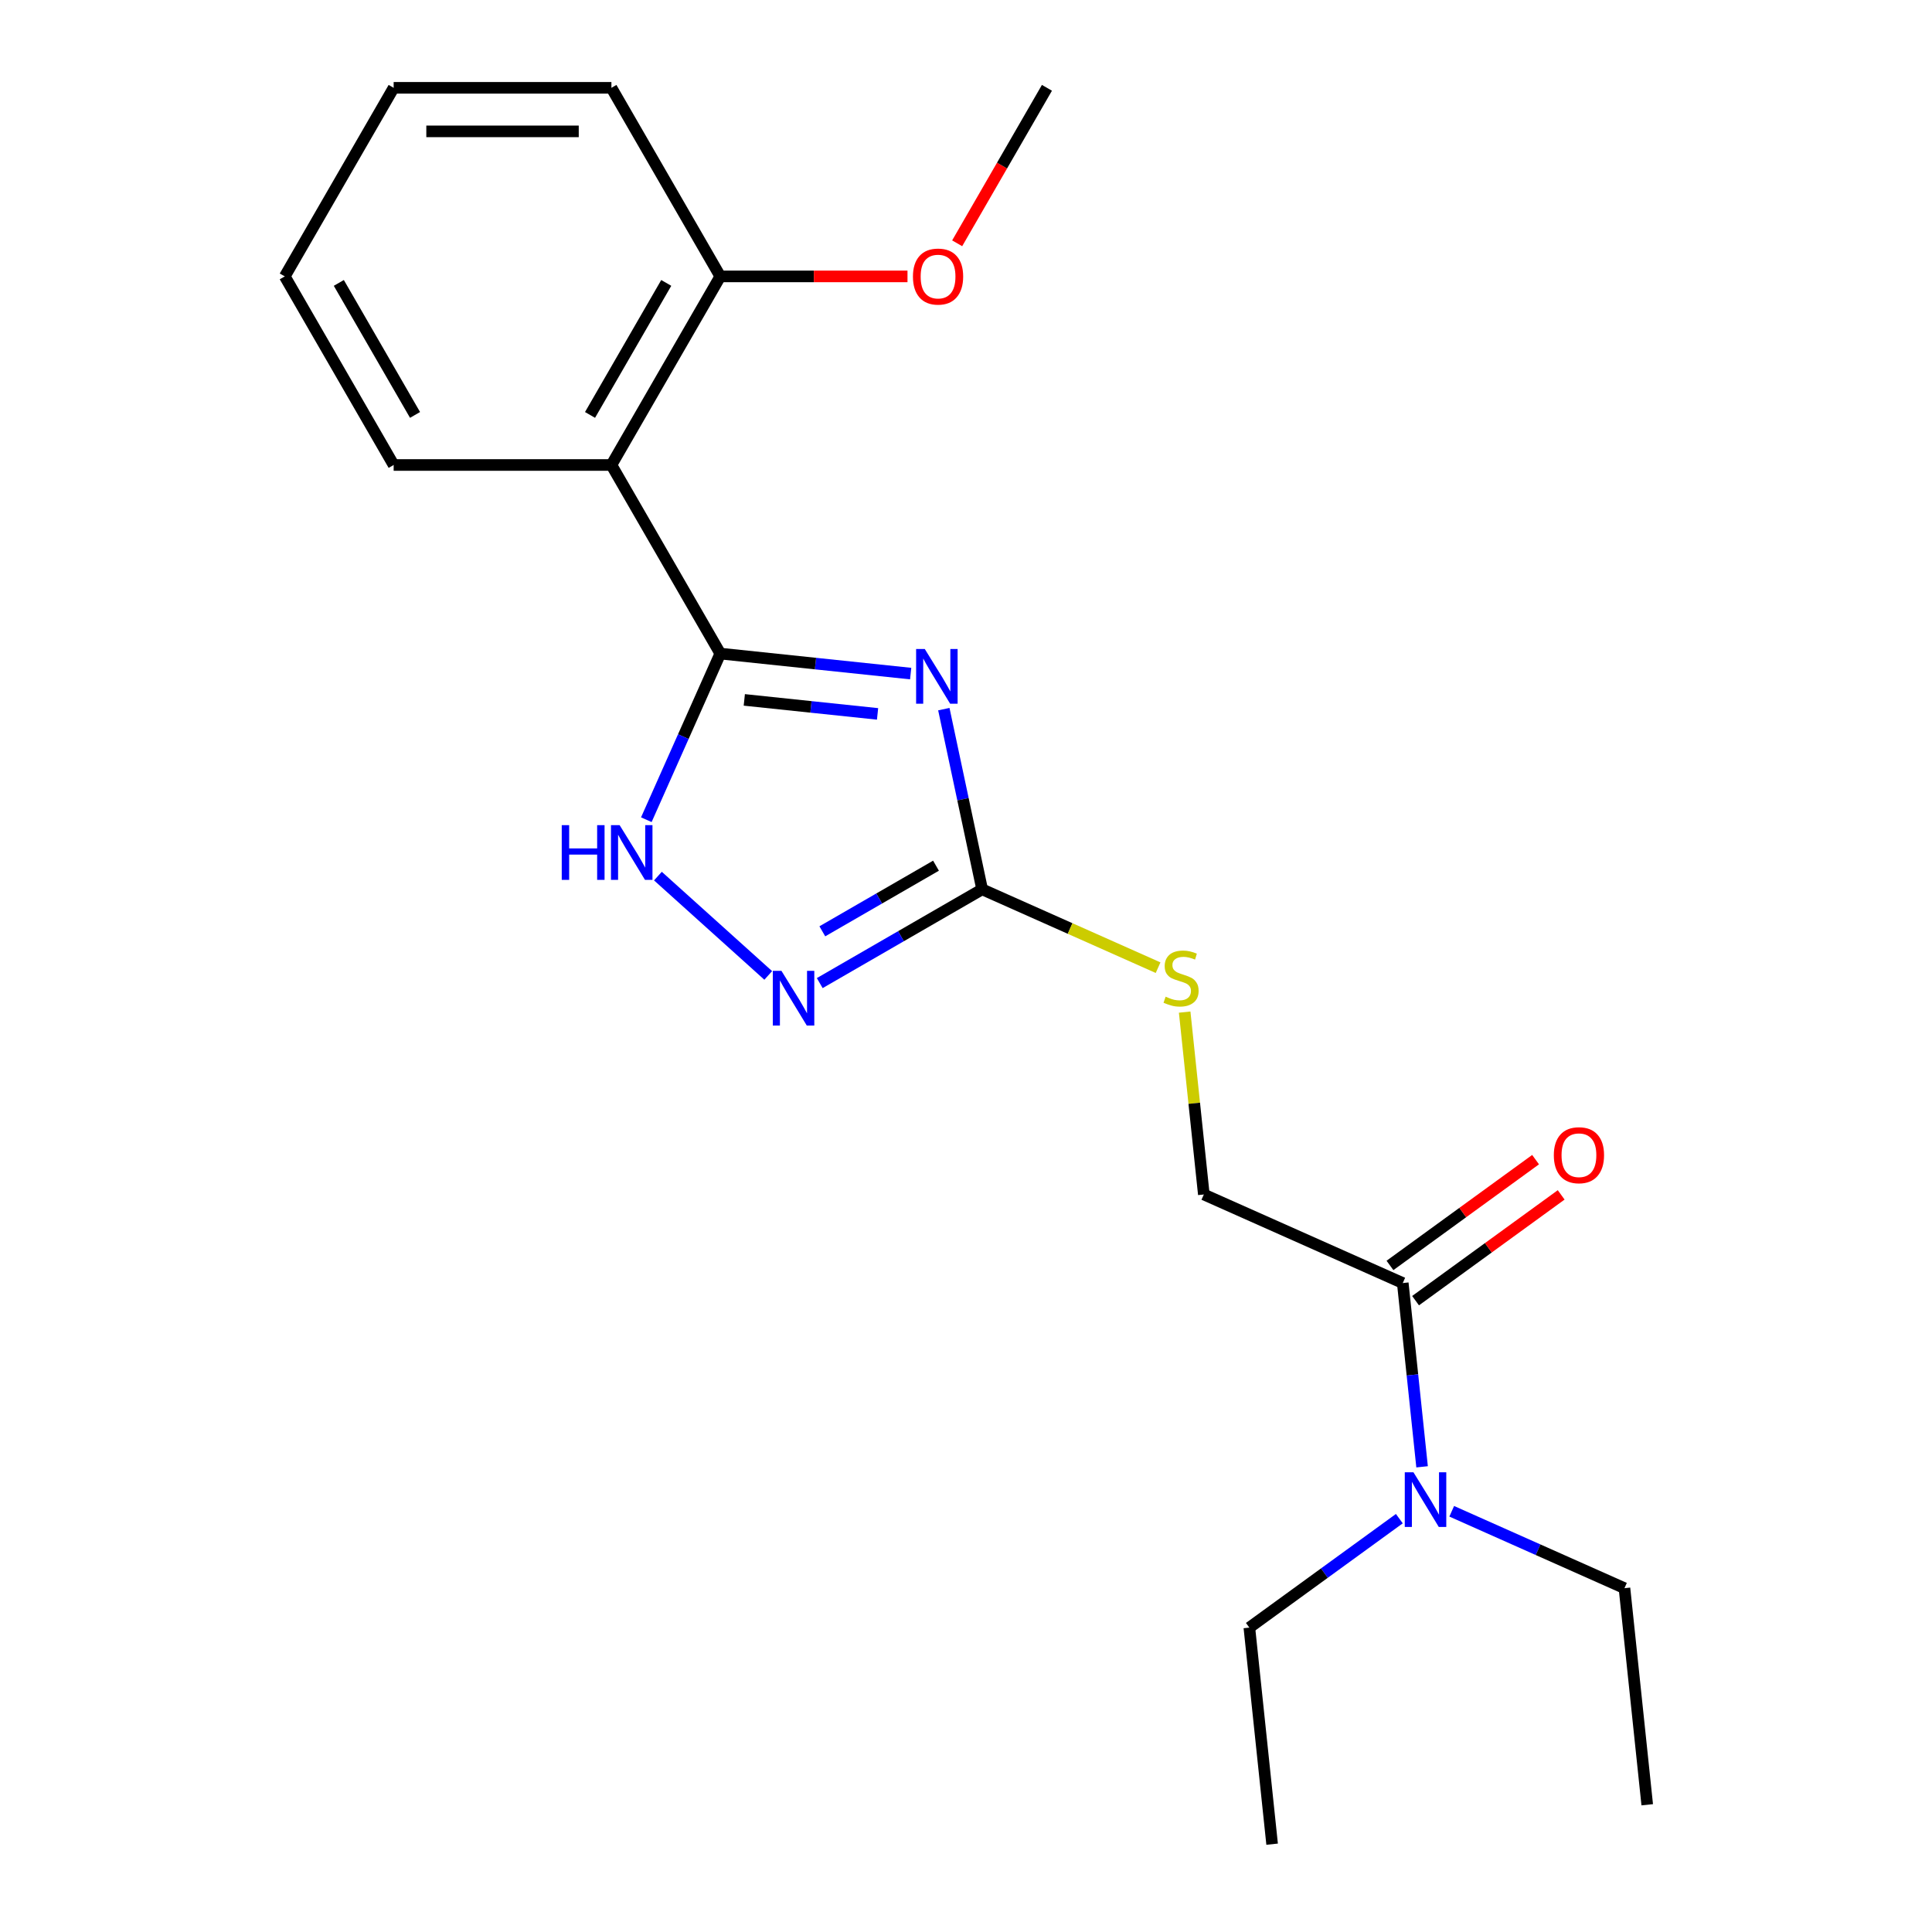 <?xml version='1.0' encoding='iso-8859-1'?>
<svg version='1.1' baseProfile='full'
              xmlns='http://www.w3.org/2000/svg'
                      xmlns:rdkit='http://www.rdkit.org/xml'
                      xmlns:xlink='http://www.w3.org/1999/xlink'
                  xml:space='preserve'
width='1000px' height='1000px' viewBox='0 0 1000 1000'>
<!-- END OF HEADER -->
<rect style='opacity:1.0;fill:#FFFFFF;stroke:none' width='1000' height='1000' x='0' y='0'> </rect>
<path class='bond-0' d='M 471.361,348.647 L 422.092,343.468' style='fill:none;fill-rule:evenodd;stroke:#0000FF;stroke-width:6px;stroke-linecap:butt;stroke-linejoin:miter;stroke-opacity:1' />
<path class='bond-0' d='M 422.092,343.468 L 372.823,338.29' style='fill:none;fill-rule:evenodd;stroke:#000000;stroke-width:6px;stroke-linecap:butt;stroke-linejoin:miter;stroke-opacity:1' />
<path class='bond-0' d='M 454.224,369.512 L 419.736,365.887' style='fill:none;fill-rule:evenodd;stroke:#0000FF;stroke-width:6px;stroke-linecap:butt;stroke-linejoin:miter;stroke-opacity:1' />
<path class='bond-0' d='M 419.736,365.887 L 385.248,362.263' style='fill:none;fill-rule:evenodd;stroke:#000000;stroke-width:6px;stroke-linecap:butt;stroke-linejoin:miter;stroke-opacity:1' />
<path class='bond-1' d='M 488.527,367.05 L 498.44,413.685' style='fill:none;fill-rule:evenodd;stroke:#0000FF;stroke-width:6px;stroke-linecap:butt;stroke-linejoin:miter;stroke-opacity:1' />
<path class='bond-1' d='M 498.44,413.685 L 508.353,460.321' style='fill:none;fill-rule:evenodd;stroke:#000000;stroke-width:6px;stroke-linecap:butt;stroke-linejoin:miter;stroke-opacity:1' />
<path class='bond-2' d='M 372.823,338.29 L 353.681,381.285' style='fill:none;fill-rule:evenodd;stroke:#000000;stroke-width:6px;stroke-linecap:butt;stroke-linejoin:miter;stroke-opacity:1' />
<path class='bond-2' d='M 353.681,381.285 L 334.538,424.28' style='fill:none;fill-rule:evenodd;stroke:#0000FF;stroke-width:6px;stroke-linecap:butt;stroke-linejoin:miter;stroke-opacity:1' />
<path class='bond-4' d='M 372.823,338.29 L 316.467,240.678' style='fill:none;fill-rule:evenodd;stroke:#000000;stroke-width:6px;stroke-linecap:butt;stroke-linejoin:miter;stroke-opacity:1' />
<path class='bond-3' d='M 508.353,460.321 L 466.326,484.585' style='fill:none;fill-rule:evenodd;stroke:#000000;stroke-width:6px;stroke-linecap:butt;stroke-linejoin:miter;stroke-opacity:1' />
<path class='bond-3' d='M 466.326,484.585 L 424.299,508.85' style='fill:none;fill-rule:evenodd;stroke:#0000FF;stroke-width:6px;stroke-linecap:butt;stroke-linejoin:miter;stroke-opacity:1' />
<path class='bond-3' d='M 484.473,448.078 L 455.054,465.063' style='fill:none;fill-rule:evenodd;stroke:#000000;stroke-width:6px;stroke-linecap:butt;stroke-linejoin:miter;stroke-opacity:1' />
<path class='bond-3' d='M 455.054,465.063 L 425.635,482.048' style='fill:none;fill-rule:evenodd;stroke:#0000FF;stroke-width:6px;stroke-linecap:butt;stroke-linejoin:miter;stroke-opacity:1' />
<path class='bond-6' d='M 508.353,460.321 L 553.888,480.595' style='fill:none;fill-rule:evenodd;stroke:#000000;stroke-width:6px;stroke-linecap:butt;stroke-linejoin:miter;stroke-opacity:1' />
<path class='bond-6' d='M 553.888,480.595 L 599.423,500.868' style='fill:none;fill-rule:evenodd;stroke:#CCCC00;stroke-width:6px;stroke-linecap:butt;stroke-linejoin:miter;stroke-opacity:1' />
<path class='bond-21' d='M 340.537,453.466 L 397.639,504.881' style='fill:none;fill-rule:evenodd;stroke:#0000FF;stroke-width:6px;stroke-linecap:butt;stroke-linejoin:miter;stroke-opacity:1' />
<path class='bond-8' d='M 316.467,240.678 L 372.823,143.066' style='fill:none;fill-rule:evenodd;stroke:#000000;stroke-width:6px;stroke-linecap:butt;stroke-linejoin:miter;stroke-opacity:1' />
<path class='bond-8' d='M 305.398,214.765 L 344.848,146.437' style='fill:none;fill-rule:evenodd;stroke:#000000;stroke-width:6px;stroke-linecap:butt;stroke-linejoin:miter;stroke-opacity:1' />
<path class='bond-11' d='M 316.467,240.678 L 203.755,240.678' style='fill:none;fill-rule:evenodd;stroke:#000000;stroke-width:6px;stroke-linecap:butt;stroke-linejoin:miter;stroke-opacity:1' />
<path class='bond-5' d='M 726.07,664.105 L 623.102,618.26' style='fill:none;fill-rule:evenodd;stroke:#000000;stroke-width:6px;stroke-linecap:butt;stroke-linejoin:miter;stroke-opacity:1' />
<path class='bond-7' d='M 726.07,664.105 L 731.069,711.663' style='fill:none;fill-rule:evenodd;stroke:#000000;stroke-width:6px;stroke-linecap:butt;stroke-linejoin:miter;stroke-opacity:1' />
<path class='bond-7' d='M 731.069,711.663 L 736.067,759.222' style='fill:none;fill-rule:evenodd;stroke:#0000FF;stroke-width:6px;stroke-linecap:butt;stroke-linejoin:miter;stroke-opacity:1' />
<path class='bond-10' d='M 732.695,673.223 L 770.38,645.844' style='fill:none;fill-rule:evenodd;stroke:#000000;stroke-width:6px;stroke-linecap:butt;stroke-linejoin:miter;stroke-opacity:1' />
<path class='bond-10' d='M 770.38,645.844 L 808.064,618.465' style='fill:none;fill-rule:evenodd;stroke:#FF0000;stroke-width:6px;stroke-linecap:butt;stroke-linejoin:miter;stroke-opacity:1' />
<path class='bond-10' d='M 719.445,654.986 L 757.129,627.607' style='fill:none;fill-rule:evenodd;stroke:#000000;stroke-width:6px;stroke-linecap:butt;stroke-linejoin:miter;stroke-opacity:1' />
<path class='bond-10' d='M 757.129,627.607 L 794.814,600.228' style='fill:none;fill-rule:evenodd;stroke:#FF0000;stroke-width:6px;stroke-linecap:butt;stroke-linejoin:miter;stroke-opacity:1' />
<path class='bond-9' d='M 613.181,523.863 L 618.141,571.062' style='fill:none;fill-rule:evenodd;stroke:#CCCC00;stroke-width:6px;stroke-linecap:butt;stroke-linejoin:miter;stroke-opacity:1' />
<path class='bond-9' d='M 618.141,571.062 L 623.102,618.26' style='fill:none;fill-rule:evenodd;stroke:#000000;stroke-width:6px;stroke-linecap:butt;stroke-linejoin:miter;stroke-opacity:1' />
<path class='bond-13' d='M 751.41,782.236 L 796.115,802.14' style='fill:none;fill-rule:evenodd;stroke:#0000FF;stroke-width:6px;stroke-linecap:butt;stroke-linejoin:miter;stroke-opacity:1' />
<path class='bond-13' d='M 796.115,802.14 L 840.82,822.044' style='fill:none;fill-rule:evenodd;stroke:#000000;stroke-width:6px;stroke-linecap:butt;stroke-linejoin:miter;stroke-opacity:1' />
<path class='bond-14' d='M 724.294,786.05 L 685.48,814.25' style='fill:none;fill-rule:evenodd;stroke:#0000FF;stroke-width:6px;stroke-linecap:butt;stroke-linejoin:miter;stroke-opacity:1' />
<path class='bond-14' d='M 685.48,814.25 L 646.666,842.45' style='fill:none;fill-rule:evenodd;stroke:#000000;stroke-width:6px;stroke-linecap:butt;stroke-linejoin:miter;stroke-opacity:1' />
<path class='bond-12' d='M 372.823,143.066 L 421.271,143.066' style='fill:none;fill-rule:evenodd;stroke:#000000;stroke-width:6px;stroke-linecap:butt;stroke-linejoin:miter;stroke-opacity:1' />
<path class='bond-12' d='M 421.271,143.066 L 469.718,143.066' style='fill:none;fill-rule:evenodd;stroke:#FF0000;stroke-width:6px;stroke-linecap:butt;stroke-linejoin:miter;stroke-opacity:1' />
<path class='bond-15' d='M 372.823,143.066 L 316.467,45.455' style='fill:none;fill-rule:evenodd;stroke:#000000;stroke-width:6px;stroke-linecap:butt;stroke-linejoin:miter;stroke-opacity:1' />
<path class='bond-17' d='M 203.755,240.678 L 147.399,143.066' style='fill:none;fill-rule:evenodd;stroke:#000000;stroke-width:6px;stroke-linecap:butt;stroke-linejoin:miter;stroke-opacity:1' />
<path class='bond-17' d='M 214.824,214.765 L 175.374,146.437' style='fill:none;fill-rule:evenodd;stroke:#000000;stroke-width:6px;stroke-linecap:butt;stroke-linejoin:miter;stroke-opacity:1' />
<path class='bond-16' d='M 495.43,125.929 L 518.661,85.692' style='fill:none;fill-rule:evenodd;stroke:#FF0000;stroke-width:6px;stroke-linecap:butt;stroke-linejoin:miter;stroke-opacity:1' />
<path class='bond-16' d='M 518.661,85.692 L 541.892,45.455' style='fill:none;fill-rule:evenodd;stroke:#000000;stroke-width:6px;stroke-linecap:butt;stroke-linejoin:miter;stroke-opacity:1' />
<path class='bond-19' d='M 840.82,822.044 L 852.601,934.139' style='fill:none;fill-rule:evenodd;stroke:#000000;stroke-width:6px;stroke-linecap:butt;stroke-linejoin:miter;stroke-opacity:1' />
<path class='bond-18' d='M 646.666,842.45 L 658.447,954.545' style='fill:none;fill-rule:evenodd;stroke:#000000;stroke-width:6px;stroke-linecap:butt;stroke-linejoin:miter;stroke-opacity:1' />
<path class='bond-22' d='M 316.467,45.455 L 203.755,45.455' style='fill:none;fill-rule:evenodd;stroke:#000000;stroke-width:6px;stroke-linecap:butt;stroke-linejoin:miter;stroke-opacity:1' />
<path class='bond-22' d='M 299.56,67.997 L 220.662,67.997' style='fill:none;fill-rule:evenodd;stroke:#000000;stroke-width:6px;stroke-linecap:butt;stroke-linejoin:miter;stroke-opacity:1' />
<path class='bond-20' d='M 147.399,143.066 L 203.755,45.455' style='fill:none;fill-rule:evenodd;stroke:#000000;stroke-width:6px;stroke-linecap:butt;stroke-linejoin:miter;stroke-opacity:1' />
<path  class='atom-0' d='M 478.658 335.912
L 487.938 350.912
Q 488.858 352.392, 490.338 355.072
Q 491.818 357.752, 491.898 357.912
L 491.898 335.912
L 495.658 335.912
L 495.658 364.232
L 491.778 364.232
L 481.818 347.832
Q 480.658 345.912, 479.418 343.712
Q 478.218 341.512, 477.858 340.832
L 477.858 364.232
L 474.178 364.232
L 474.178 335.912
L 478.658 335.912
' fill='#0000FF'/>
<path  class='atom-3' d='M 290.759 427.098
L 294.599 427.098
L 294.599 439.138
L 309.079 439.138
L 309.079 427.098
L 312.919 427.098
L 312.919 455.418
L 309.079 455.418
L 309.079 442.338
L 294.599 442.338
L 294.599 455.418
L 290.759 455.418
L 290.759 427.098
' fill='#0000FF'/>
<path  class='atom-3' d='M 320.719 427.098
L 329.999 442.098
Q 330.919 443.578, 332.399 446.258
Q 333.879 448.938, 333.959 449.098
L 333.959 427.098
L 337.719 427.098
L 337.719 455.418
L 333.839 455.418
L 323.879 439.018
Q 322.719 437.098, 321.479 434.898
Q 320.279 432.698, 319.919 432.018
L 319.919 455.418
L 316.239 455.418
L 316.239 427.098
L 320.719 427.098
' fill='#0000FF'/>
<path  class='atom-4' d='M 404.481 502.517
L 413.761 517.517
Q 414.681 518.997, 416.161 521.677
Q 417.641 524.357, 417.721 524.517
L 417.721 502.517
L 421.481 502.517
L 421.481 530.837
L 417.601 530.837
L 407.641 514.437
Q 406.481 512.517, 405.241 510.317
Q 404.041 508.117, 403.681 507.437
L 403.681 530.837
L 400.001 530.837
L 400.001 502.517
L 404.481 502.517
' fill='#0000FF'/>
<path  class='atom-7' d='M 603.321 515.885
Q 603.641 516.005, 604.961 516.565
Q 606.281 517.125, 607.721 517.485
Q 609.201 517.805, 610.641 517.805
Q 613.321 517.805, 614.881 516.525
Q 616.441 515.205, 616.441 512.925
Q 616.441 511.365, 615.641 510.405
Q 614.881 509.445, 613.681 508.925
Q 612.481 508.405, 610.481 507.805
Q 607.961 507.045, 606.441 506.325
Q 604.961 505.605, 603.881 504.085
Q 602.841 502.565, 602.841 500.005
Q 602.841 496.445, 605.241 494.245
Q 607.681 492.045, 612.481 492.045
Q 615.761 492.045, 619.481 493.605
L 618.561 496.685
Q 615.161 495.285, 612.601 495.285
Q 609.841 495.285, 608.321 496.445
Q 606.801 497.565, 606.841 499.525
Q 606.841 501.045, 607.601 501.965
Q 608.401 502.885, 609.521 503.405
Q 610.681 503.925, 612.601 504.525
Q 615.161 505.325, 616.681 506.125
Q 618.201 506.925, 619.281 508.565
Q 620.401 510.165, 620.401 512.925
Q 620.401 516.845, 617.761 518.965
Q 615.161 521.045, 610.801 521.045
Q 608.281 521.045, 606.361 520.485
Q 604.481 519.965, 602.241 519.045
L 603.321 515.885
' fill='#CCCC00'/>
<path  class='atom-8' d='M 731.592 762.04
L 740.872 777.04
Q 741.792 778.52, 743.272 781.2
Q 744.752 783.88, 744.832 784.04
L 744.832 762.04
L 748.592 762.04
L 748.592 790.36
L 744.712 790.36
L 734.752 773.96
Q 733.592 772.04, 732.352 769.84
Q 731.152 767.64, 730.792 766.96
L 730.792 790.36
L 727.112 790.36
L 727.112 762.04
L 731.592 762.04
' fill='#0000FF'/>
<path  class='atom-11' d='M 804.257 597.934
Q 804.257 591.134, 807.617 587.334
Q 810.977 583.534, 817.257 583.534
Q 823.537 583.534, 826.897 587.334
Q 830.257 591.134, 830.257 597.934
Q 830.257 604.814, 826.857 608.734
Q 823.457 612.614, 817.257 612.614
Q 811.017 612.614, 807.617 608.734
Q 804.257 604.854, 804.257 597.934
M 817.257 609.414
Q 821.577 609.414, 823.897 606.534
Q 826.257 603.614, 826.257 597.934
Q 826.257 592.374, 823.897 589.574
Q 821.577 586.734, 817.257 586.734
Q 812.937 586.734, 810.577 589.534
Q 808.257 592.334, 808.257 597.934
Q 808.257 603.654, 810.577 606.534
Q 812.937 609.414, 817.257 609.414
' fill='#FF0000'/>
<path  class='atom-13' d='M 472.536 143.146
Q 472.536 136.346, 475.896 132.546
Q 479.256 128.746, 485.536 128.746
Q 491.816 128.746, 495.176 132.546
Q 498.536 136.346, 498.536 143.146
Q 498.536 150.026, 495.136 153.946
Q 491.736 157.826, 485.536 157.826
Q 479.296 157.826, 475.896 153.946
Q 472.536 150.066, 472.536 143.146
M 485.536 154.626
Q 489.856 154.626, 492.176 151.746
Q 494.536 148.826, 494.536 143.146
Q 494.536 137.586, 492.176 134.786
Q 489.856 131.946, 485.536 131.946
Q 481.216 131.946, 478.856 134.746
Q 476.536 137.546, 476.536 143.146
Q 476.536 148.866, 478.856 151.746
Q 481.216 154.626, 485.536 154.626
' fill='#FF0000'/>
</svg>
